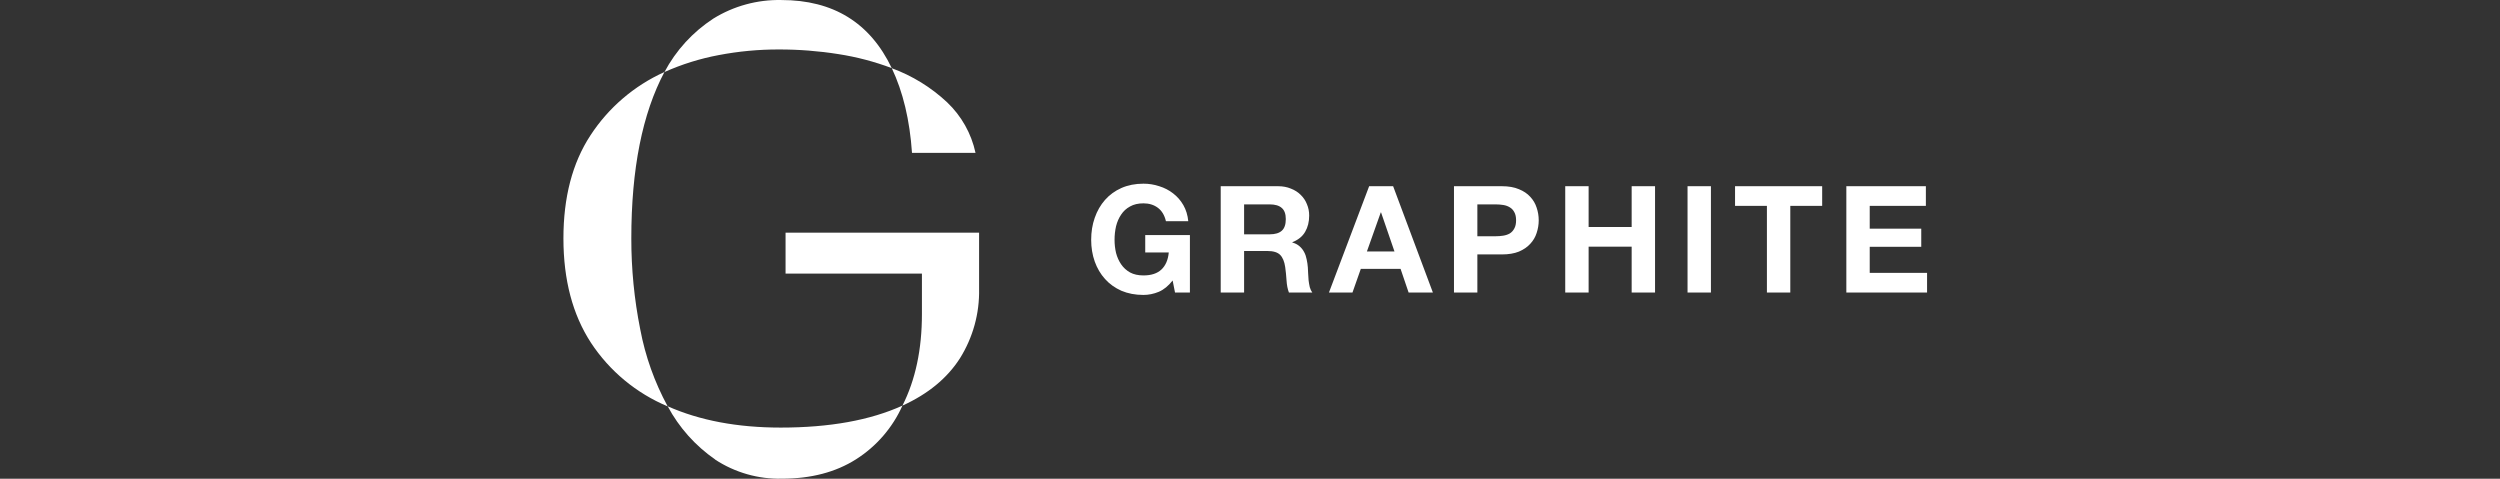 <svg width="235" height="45" viewBox="0 0 235 45" fill="none" xmlns="http://www.w3.org/2000/svg">
<rect x="0" y="0" width="235" height="45" fill="#333333" stroke="none"/>
<path d="M55.543 32.209C53.825 29.569 52.965 26.307 52.962 22.425C52.96 18.543 53.806 15.311 55.499 12.729C57.197 10.122 59.612 8.054 62.458 6.77C60.38 10.672 59.342 15.891 59.344 22.425C59.34 25.287 59.62 28.142 60.181 30.949C60.657 33.484 61.528 35.93 62.762 38.199C59.809 36.963 57.294 34.877 55.543 32.209ZM67.052 1.749C68.968 0.563 71.19 -0.044 73.447 0.003C78.328 0.003 81.787 2.136 83.824 6.403C82.201 5.792 80.518 5.35 78.803 5.085C76.95 4.791 75.077 4.646 73.201 4.65C71.306 4.646 69.415 4.824 67.554 5.18C65.798 5.509 64.087 6.044 62.458 6.773C63.537 4.739 65.117 3.01 67.052 1.749ZM67.233 43.197C65.363 41.904 63.83 40.188 62.762 38.189C65.772 39.525 69.313 40.193 73.385 40.193C77.984 40.193 81.798 39.505 84.829 38.128C83.904 40.2 82.386 41.956 80.464 43.176C78.552 44.388 76.233 44.995 73.505 44.997C71.28 45.047 69.092 44.423 67.233 43.207V43.197ZM86.661 29.512V25.721H73.843V21.868H92.034V27.148C92.085 29.454 91.459 31.725 90.233 33.684C89.032 35.557 87.231 37.038 84.829 38.128C86.053 35.709 86.663 32.84 86.661 29.522V29.512ZM83.824 6.41C85.757 7.12 87.526 8.209 89.026 9.614C90.377 10.897 91.309 12.554 91.699 14.37H85.728C85.518 11.287 84.884 8.632 83.824 6.403V6.41Z" fill="white"/>
<path d="M110.228 26.366C109.836 26.87 109.402 27.225 108.926 27.43C108.45 27.626 107.969 27.724 107.484 27.724C106.718 27.724 106.028 27.593 105.412 27.332C104.805 27.061 104.292 26.693 103.872 26.226C103.452 25.759 103.13 25.213 102.906 24.588C102.682 23.953 102.57 23.272 102.57 22.544C102.57 21.797 102.682 21.107 102.906 20.472C103.13 19.828 103.452 19.268 103.872 18.792C104.292 18.316 104.805 17.943 105.412 17.672C106.028 17.401 106.718 17.266 107.484 17.266C107.997 17.266 108.492 17.345 108.968 17.504C109.453 17.653 109.887 17.877 110.27 18.176C110.662 18.475 110.984 18.843 111.236 19.282C111.488 19.721 111.642 20.225 111.698 20.794H109.598C109.467 20.234 109.215 19.814 108.842 19.534C108.468 19.254 108.016 19.114 107.484 19.114C106.989 19.114 106.569 19.212 106.224 19.408C105.878 19.595 105.598 19.851 105.384 20.178C105.169 20.495 105.01 20.859 104.908 21.27C104.814 21.681 104.768 22.105 104.768 22.544C104.768 22.964 104.814 23.375 104.908 23.776C105.01 24.168 105.169 24.523 105.384 24.84C105.598 25.157 105.878 25.414 106.224 25.61C106.569 25.797 106.989 25.89 107.484 25.89C108.212 25.89 108.772 25.708 109.164 25.344C109.565 24.971 109.798 24.434 109.864 23.734H107.652V22.096H111.852V27.5H110.452L110.228 26.366ZM116.945 22.026H119.353C119.857 22.026 120.235 21.914 120.487 21.69C120.739 21.466 120.865 21.102 120.865 20.598C120.865 20.113 120.739 19.763 120.487 19.548C120.235 19.324 119.857 19.212 119.353 19.212H116.945V22.026ZM114.747 17.504H120.137C120.585 17.504 120.986 17.579 121.341 17.728C121.705 17.868 122.013 18.064 122.265 18.316C122.526 18.568 122.722 18.862 122.853 19.198C122.993 19.525 123.063 19.879 123.063 20.262C123.063 20.85 122.937 21.359 122.685 21.788C122.442 22.217 122.041 22.544 121.481 22.768V22.796C121.751 22.871 121.975 22.987 122.153 23.146C122.33 23.295 122.475 23.477 122.587 23.692C122.699 23.897 122.778 24.126 122.825 24.378C122.881 24.63 122.918 24.882 122.937 25.134C122.946 25.293 122.955 25.479 122.965 25.694C122.974 25.909 122.988 26.128 123.007 26.352C123.035 26.576 123.072 26.791 123.119 26.996C123.175 27.192 123.254 27.36 123.357 27.5H121.159C121.037 27.183 120.963 26.805 120.935 26.366C120.907 25.927 120.865 25.507 120.809 25.106C120.734 24.583 120.575 24.201 120.333 23.958C120.09 23.715 119.693 23.594 119.143 23.594H116.945V27.5H114.747V17.504ZM128.49 23.636H131.08L129.82 19.968H129.792L128.49 23.636ZM128.7 17.504H130.954L134.692 27.5H132.41L131.654 25.274H127.916L127.132 27.5H124.92L128.7 17.504ZM138.872 22.208H140.58C140.832 22.208 141.075 22.189 141.308 22.152C141.541 22.115 141.747 22.045 141.924 21.942C142.101 21.83 142.241 21.676 142.344 21.48C142.456 21.284 142.512 21.027 142.512 20.71C142.512 20.393 142.456 20.136 142.344 19.94C142.241 19.744 142.101 19.595 141.924 19.492C141.747 19.38 141.541 19.305 141.308 19.268C141.075 19.231 140.832 19.212 140.58 19.212H138.872V22.208ZM136.674 17.504H141.182C141.807 17.504 142.339 17.597 142.778 17.784C143.217 17.961 143.571 18.199 143.842 18.498C144.122 18.797 144.323 19.137 144.444 19.52C144.575 19.903 144.64 20.299 144.64 20.71C144.64 21.111 144.575 21.508 144.444 21.9C144.323 22.283 144.122 22.623 143.842 22.922C143.571 23.221 143.217 23.463 142.778 23.65C142.339 23.827 141.807 23.916 141.182 23.916H138.872V27.5H136.674V17.504ZM147.132 17.504H149.33V21.34H153.376V17.504H155.574V27.5H153.376V23.188H149.33V27.5H147.132V17.504ZM158.629 17.504H160.827V27.5H158.629V17.504ZM166.09 19.352H163.094V17.504H171.284V19.352H168.288V27.5H166.09V19.352ZM173.556 17.504H181.032V19.352H175.754V21.494H180.598V23.202H175.754V25.652H181.144V27.5H173.556V17.504Z" fill="white"/>
</svg>
